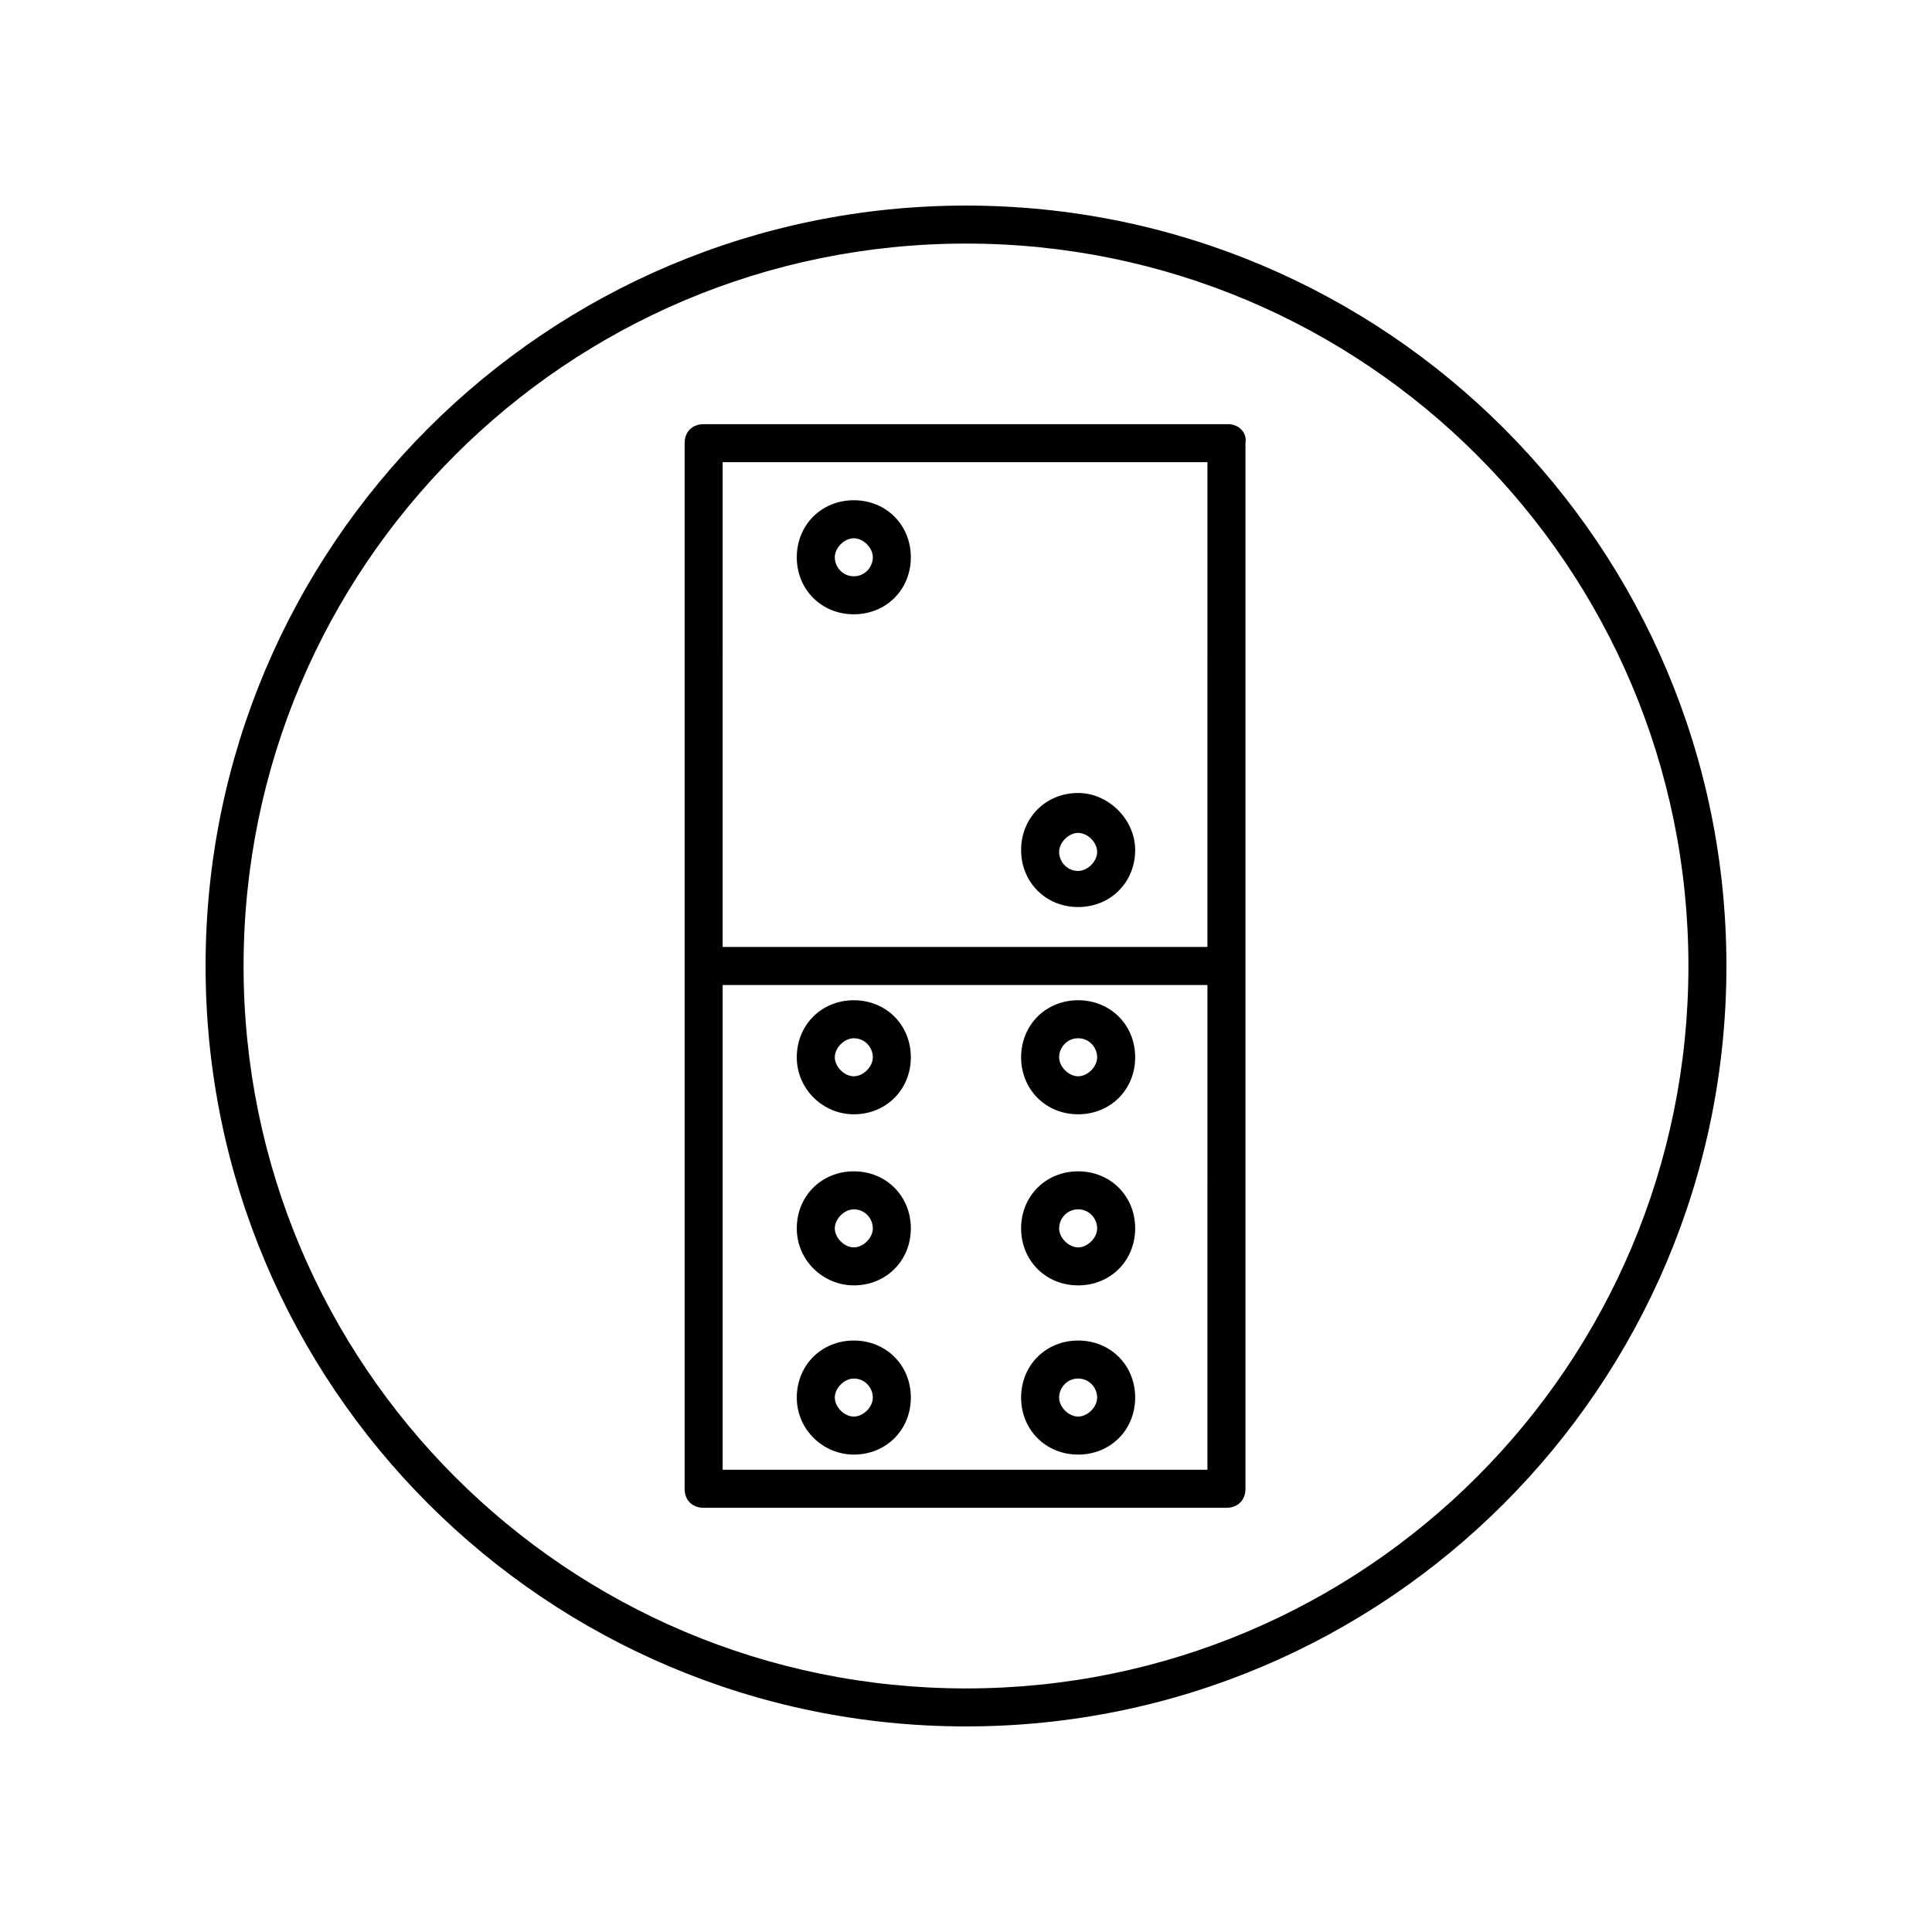 <?xml version="1.0" encoding="UTF-8"?>
<!-- Uploaded to: SVG Repo, www.svgrepo.com, Generator: SVG Repo Mixer Tools -->
<svg fill="#000000" width="800px" height="800px" version="1.1" viewBox="144 144 512 512" xmlns="http://www.w3.org/2000/svg">
 <g>
  <path d="m370.27 276.57c-8.566 0-15.113 6.551-15.113 15.113 0 8.566 6.551 15.113 15.113 15.113 8.566 0 15.113-6.551 15.113-15.113 0-8.566-6.547-15.113-15.113-15.113zm0 20.152c-3.023 0-5.039-2.519-5.039-5.039 0-2.519 2.519-5.039 5.039-5.039 2.519 0 5.039 2.519 5.039 5.039 0 2.519-2.016 5.039-5.039 5.039z"/>
  <path d="m429.72 354.15c-8.566 0-15.113 6.551-15.113 15.113 0 8.566 6.551 15.113 15.113 15.113 8.566 0 15.113-6.551 15.113-15.113 0-8.059-7.051-15.113-15.113-15.113zm0 20.656c-3.023 0-5.039-2.519-5.039-5.039s2.519-5.039 5.039-5.039c2.519 0 5.039 2.519 5.039 5.039s-2.519 5.039-5.039 5.039z"/>
  <path d="m469.52 256.41h-139.05c-3.023 0-5.039 2.016-5.039 5.039v277.09c0 3.023 2.016 5.039 5.039 5.039h138.55c3.023 0 5.039-2.016 5.039-5.039v-277.1c0.504-3.019-2.016-5.035-4.535-5.035zm-134.01 10.074h128.47l-0.004 128.47h-128.47zm128.97 267.02h-128.97v-128.47h128.47l-0.004 128.47z"/>
  <path d="m370.27 439.3c8.566 0 15.113-6.551 15.113-15.113 0-8.566-6.551-15.113-15.113-15.113-8.566 0-15.113 6.551-15.113 15.113s7.051 15.113 15.113 15.113zm0-20.152c3.023 0 5.039 2.519 5.039 5.039 0 2.519-2.519 5.039-5.039 5.039-2.519 0-5.039-2.519-5.039-5.039 0-2.519 2.519-5.039 5.039-5.039z"/>
  <path d="m429.72 529.48c8.566 0 15.113-6.551 15.113-15.113 0-8.566-6.551-15.113-15.113-15.113-8.566 0-15.113 6.551-15.113 15.113 0 8.566 6.551 15.113 15.113 15.113zm0-20.152c3.023 0 5.039 2.519 5.039 5.039s-2.519 5.039-5.039 5.039c-2.519 0-5.039-2.519-5.039-5.039s2.016-5.039 5.039-5.039z"/>
  <path d="m429.72 484.64c8.566 0 15.113-6.551 15.113-15.113 0-8.566-6.551-15.113-15.113-15.113-8.566 0-15.113 6.551-15.113 15.113 0 8.566 6.551 15.113 15.113 15.113zm0-20.152c3.023 0 5.039 2.519 5.039 5.039 0 2.519-2.519 5.039-5.039 5.039-2.519 0-5.039-2.519-5.039-5.039 0-2.519 2.016-5.039 5.039-5.039z"/>
  <path d="m429.72 439.3c8.566 0 15.113-6.551 15.113-15.113 0-8.566-6.551-15.113-15.113-15.113-8.566 0-15.113 6.551-15.113 15.113s6.551 15.113 15.113 15.113zm0-20.152c3.023 0 5.039 2.519 5.039 5.039 0 2.519-2.519 5.039-5.039 5.039-2.519 0-5.039-2.519-5.039-5.039 0-2.519 2.016-5.039 5.039-5.039z"/>
  <path d="m370.27 529.48c8.566 0 15.113-6.551 15.113-15.113 0-8.566-6.551-15.113-15.113-15.113-8.566 0-15.113 6.551-15.113 15.113 0 8.566 7.051 15.113 15.113 15.113zm0-20.152c3.023 0 5.039 2.519 5.039 5.039s-2.519 5.039-5.039 5.039c-2.519 0-5.039-2.519-5.039-5.039s2.519-5.039 5.039-5.039z"/>
  <path d="m370.27 484.64c8.566 0 15.113-6.551 15.113-15.113 0-8.566-6.551-15.113-15.113-15.113-8.566 0-15.113 6.551-15.113 15.113 0 8.566 7.051 15.113 15.113 15.113zm0-20.152c3.023 0 5.039 2.519 5.039 5.039 0 2.519-2.519 5.039-5.039 5.039-2.519 0-5.039-2.519-5.039-5.039 0-2.519 2.519-5.039 5.039-5.039z"/>
  <path d="m400 198.48c-111.34 0-201.52 90.184-201.52 201.52 0 111.34 90.184 201.52 201.52 201.52 111.34 0 201.52-90.184 201.52-201.52 0-111.34-90.184-201.52-201.52-201.52zm0 392.97c-105.8 0-191.45-85.648-191.45-191.45 0-105.8 85.648-191.45 191.45-191.45s191.45 85.648 191.45 191.45c-0.004 105.8-85.652 191.45-191.45 191.45z"/>
 </g>
</svg>